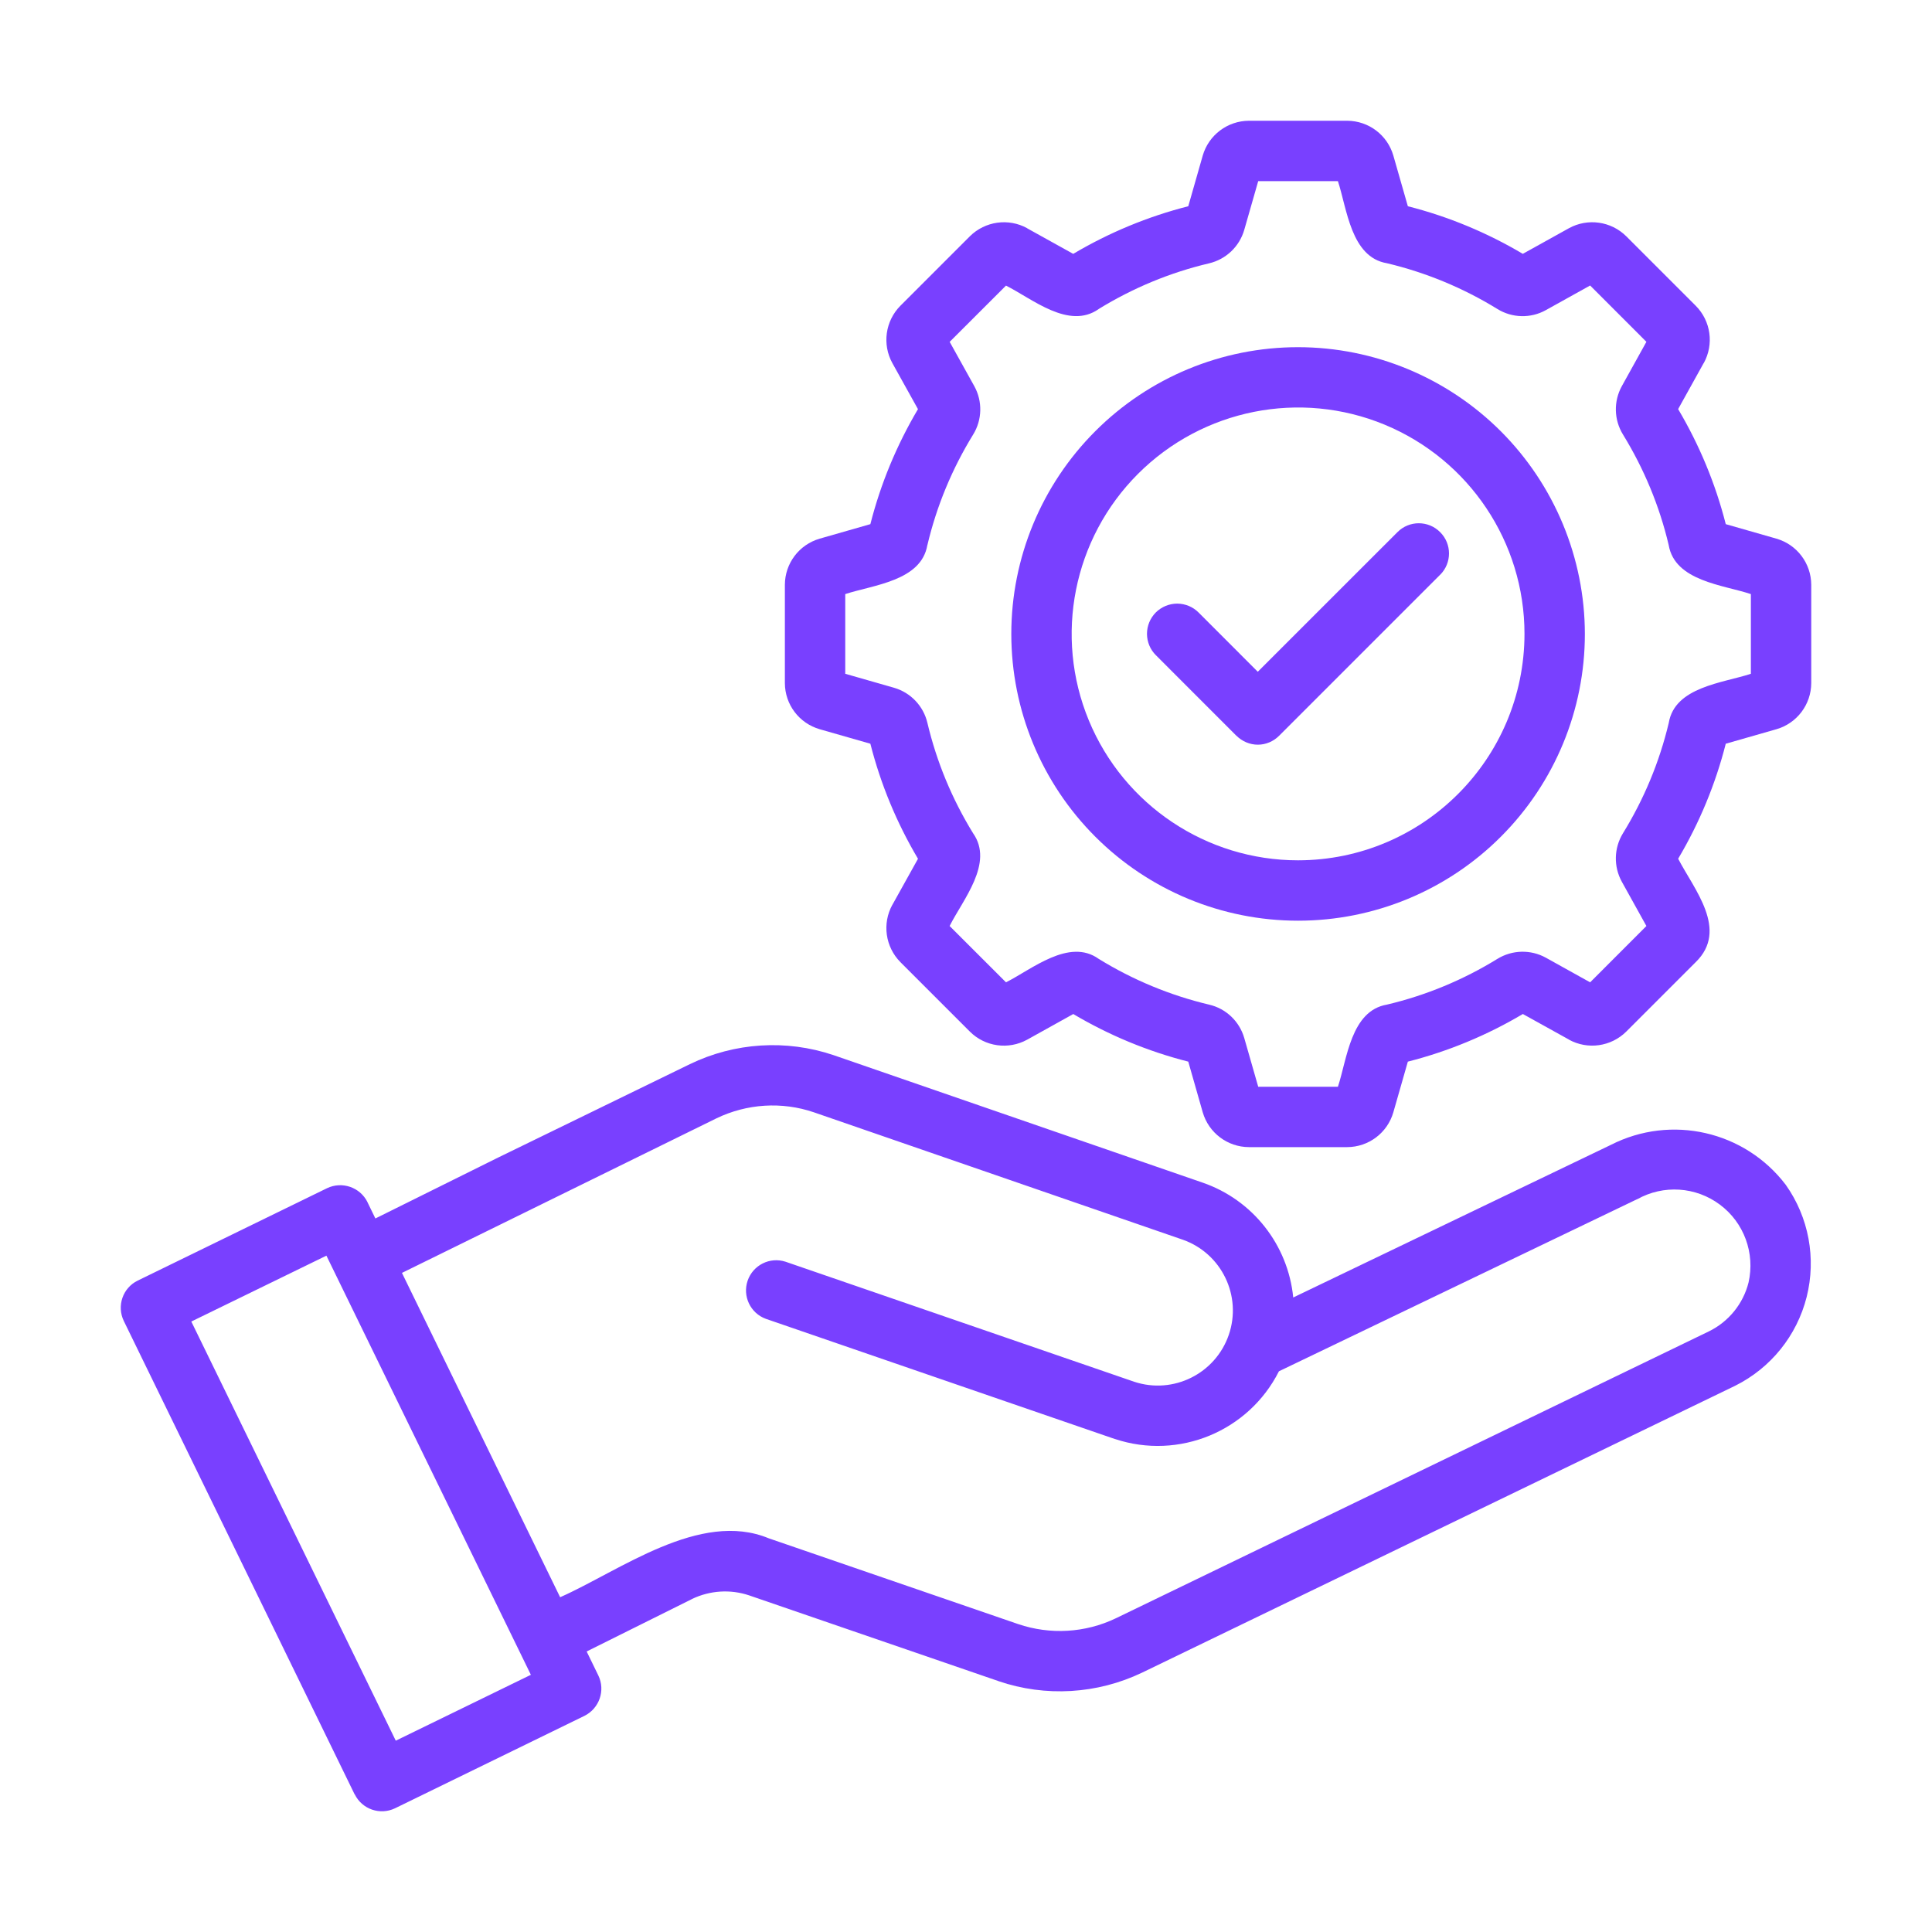 <svg width="40" height="40" viewBox="0 0 40 40" fill="none" xmlns="http://www.w3.org/2000/svg">
<path d="M33.352 23.703L26.775 26.863C26.667 25.772 25.935 24.842 24.899 24.485L17.253 21.844C16.277 21.516 15.211 21.583 14.283 22.032L10.311 23.967L7.772 25.227L7.607 24.888H7.608C7.455 24.58 7.082 24.452 6.772 24.6L2.852 26.513C2.541 26.664 2.413 27.038 2.563 27.349L7.342 37.15L7.344 37.149C7.496 37.459 7.869 37.588 8.18 37.438L12.1 35.525C12.408 35.372 12.538 34.999 12.388 34.689L12.146 34.192L14.328 33.106V33.105C14.699 32.927 15.125 32.9 15.514 33.032L20.671 34.805L20.672 34.806C21.647 35.139 22.716 35.075 23.646 34.63L35.924 28.691C36.663 28.323 37.203 27.652 37.405 26.852C37.606 26.052 37.449 25.203 36.972 24.53C36.124 23.416 34.6 23.067 33.352 23.703ZM8.194 36.039L3.961 27.361L6.758 25.997C6.758 25.997 10.987 34.669 10.991 34.675L8.194 36.039ZM36.202 26.552C36.091 26.994 35.789 27.366 35.378 27.566L23.102 33.505C22.469 33.808 21.744 33.85 21.08 33.625L15.916 31.849C14.491 31.258 12.828 32.524 11.597 33.069L8.322 26.354L14.833 23.154C15.463 22.85 16.188 22.803 16.85 23.029L24.492 25.668C25.294 25.953 25.717 26.832 25.441 27.636C25.164 28.441 24.292 28.875 23.483 28.608L16.262 26.122C15.939 26.018 15.591 26.191 15.479 26.515C15.369 26.836 15.536 27.188 15.856 27.305L23.084 29.794V29.793C24.407 30.232 25.851 29.635 26.479 28.391L33.897 24.827V24.829C34.439 24.524 35.111 24.568 35.609 24.941C36.108 25.313 36.339 25.944 36.202 26.552Z" fill="#7940FF"/>
<path d="M36.778 11.152L35.73 10.852C35.517 10.014 35.184 9.213 34.744 8.47L35.273 7.517H35.275C35.489 7.128 35.422 6.645 35.108 6.33L33.67 4.892C33.356 4.58 32.872 4.511 32.483 4.725L31.529 5.255V5.256C30.787 4.816 29.986 4.483 29.148 4.27L28.848 3.222C28.725 2.795 28.336 2.502 27.892 2.5H25.858C25.414 2.502 25.025 2.795 24.901 3.222L24.602 4.27C23.764 4.483 22.962 4.816 22.22 5.256L21.267 4.727V4.725C20.878 4.511 20.395 4.58 20.08 4.892L18.642 6.33C18.33 6.644 18.261 7.128 18.475 7.517L19.005 8.47H19.006C18.566 9.213 18.233 10.014 18.02 10.852L16.972 11.152C16.545 11.275 16.251 11.664 16.25 12.108V14.142C16.251 14.586 16.545 14.975 16.972 15.098L18.02 15.398C18.233 16.236 18.566 17.038 19.006 17.78L18.476 18.733H18.475C18.261 19.122 18.33 19.605 18.642 19.92L20.08 21.358C20.394 21.672 20.878 21.739 21.267 21.525L22.22 20.995V20.994C22.962 21.434 23.764 21.767 24.602 21.98L24.901 23.028C25.025 23.455 25.414 23.748 25.858 23.75H27.892C28.336 23.748 28.725 23.455 28.848 23.028L29.148 21.98C29.986 21.767 30.787 21.434 31.529 20.994L32.483 21.523V21.525C32.872 21.739 33.355 21.67 33.67 21.358L35.108 19.92C35.795 19.25 35.075 18.416 34.745 17.78H34.744C35.184 17.038 35.517 16.236 35.73 15.398L36.778 15.098C37.205 14.975 37.498 14.586 37.5 14.142V12.108C37.498 11.664 37.205 11.275 36.778 11.152ZM36.25 13.95C35.672 14.141 34.675 14.22 34.55 14.966C34.358 15.774 34.037 16.545 33.601 17.253C33.414 17.558 33.405 17.941 33.578 18.255L34.087 19.172L32.922 20.338L32.005 19.828C31.691 19.655 31.308 19.664 31.001 19.853C30.295 20.288 29.523 20.608 28.717 20.799C27.967 20.925 27.89 21.928 27.7 22.5H26.05L25.761 21.491C25.661 21.145 25.383 20.881 25.034 20.8C24.226 20.608 23.454 20.288 22.747 19.852C22.134 19.414 21.361 20.07 20.828 20.338L19.661 19.172C19.934 18.627 20.583 17.872 20.147 17.252C19.712 16.545 19.392 15.774 19.201 14.967C19.119 14.617 18.855 14.339 18.509 14.239L17.5 13.95V12.3C18.078 12.11 19.075 12.03 19.2 11.284H19.201C19.392 10.477 19.712 9.705 20.148 8.997C20.336 8.692 20.345 8.309 20.172 7.995L19.662 7.078L20.828 5.913C21.373 6.186 22.128 6.834 22.748 6.398V6.397C23.454 5.963 24.226 5.642 25.033 5.452C25.383 5.369 25.661 5.105 25.761 4.759L26.05 3.75H27.7C27.89 4.328 27.97 5.325 28.715 5.45C29.523 5.642 30.295 5.962 31.003 6.398C31.308 6.586 31.691 6.595 32.003 6.422L32.922 5.911L34.087 7.077L33.578 7.995C33.405 8.309 33.414 8.692 33.603 8.998C34.037 9.705 34.358 10.477 34.548 11.283C34.675 12.033 35.678 12.109 36.25 12.3V13.95Z" fill="#7940FF"/>
<path d="M26.875 7.188C25.3 7.188 23.791 7.812 22.677 8.927C21.563 10.041 20.938 11.55 20.938 13.125C20.938 14.7 21.563 16.209 22.677 17.323C23.791 18.437 25.3 19.062 26.875 19.062C28.45 19.062 29.96 18.438 31.074 17.323C32.188 16.209 32.813 14.7 32.813 13.125C32.811 11.552 32.185 10.042 31.072 8.928C29.958 7.816 28.45 7.189 26.875 7.188ZM26.875 17.812C24.98 17.812 23.27 16.67 22.544 14.918C21.819 13.167 22.221 11.151 23.561 9.811C24.902 8.47 26.918 8.068 28.669 8.793C30.421 9.52 31.563 11.229 31.563 13.124C31.56 15.712 29.463 17.809 26.875 17.812Z" fill="#7940FF"/>
<path d="M28.933 11.017L26.041 13.908L24.817 12.683C24.7 12.564 24.541 12.499 24.375 12.497C24.208 12.497 24.048 12.563 23.93 12.68C23.812 12.799 23.747 12.958 23.747 13.124C23.748 13.291 23.814 13.45 23.933 13.567L25.6 15.235V15.233C25.717 15.35 25.877 15.418 26.042 15.418C26.208 15.418 26.366 15.35 26.483 15.233L29.816 11.9H29.817C30.061 11.656 30.061 11.261 29.817 11.018C29.573 10.772 29.177 10.772 28.933 11.017Z" fill="#7940FF"/>
</svg>
